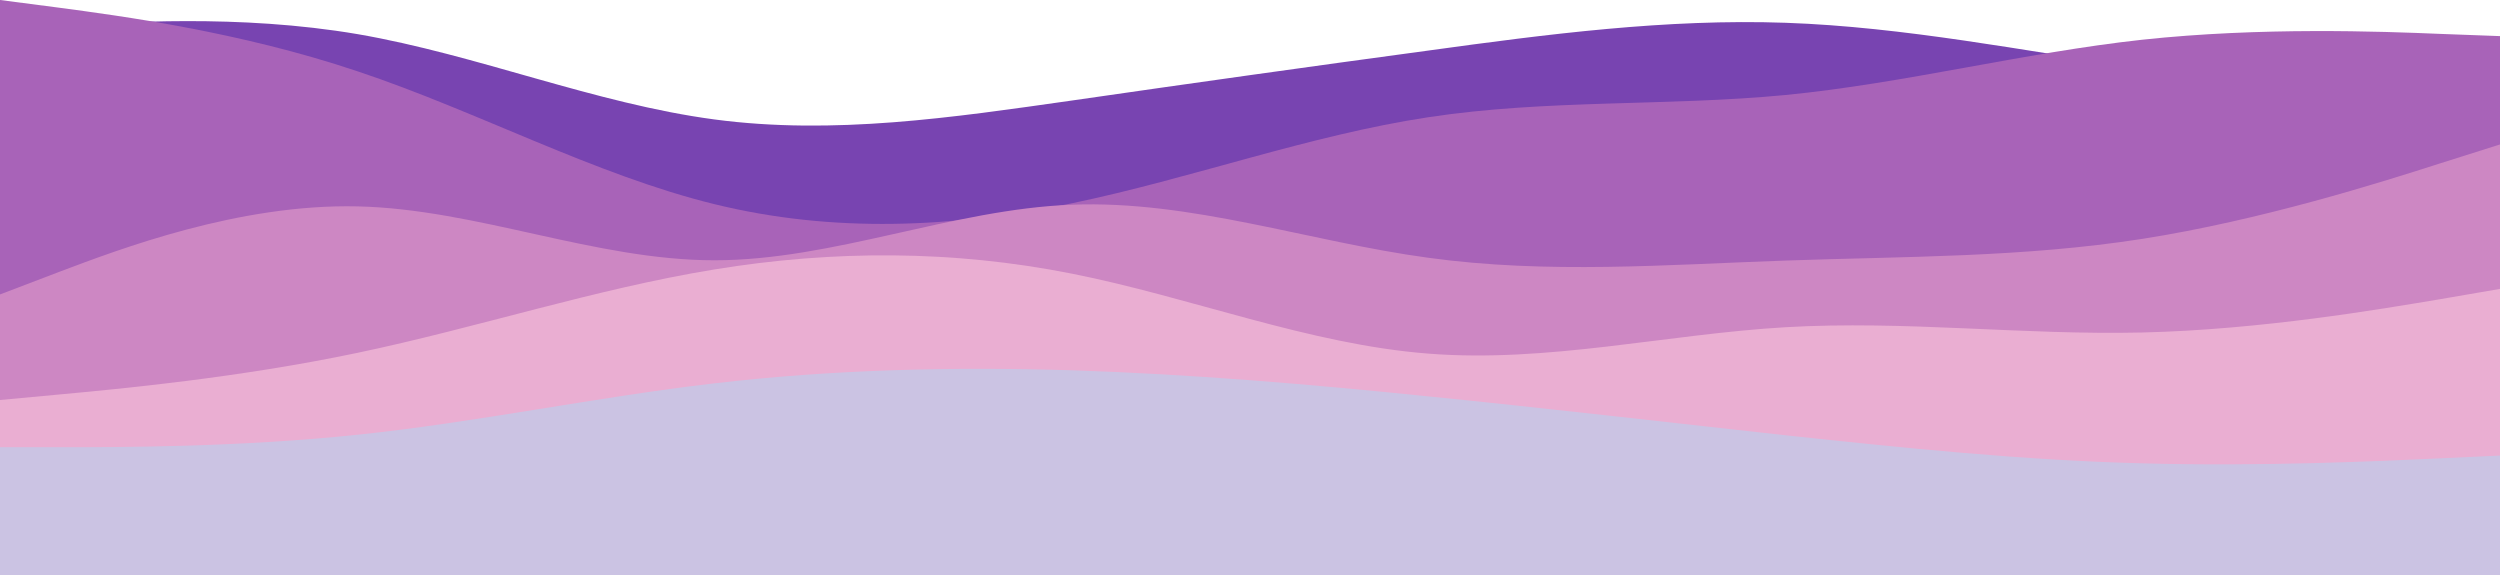 <?xml version="1.0" encoding="utf-8"?>
<!-- Generator: Adobe Illustrator 27.1.1, SVG Export Plug-In . SVG Version: 6.00 Build 0)  -->
<svg version="1.1" id="visual" xmlns="http://www.w3.org/2000/svg" xmlns:xlink="http://www.w3.org/1999/xlink" x="0px" y="0px"
	 viewBox="0 0 900 207" style="enable-background:new 0 0 900 207;" xml:space="preserve">
<style type="text/css">
	.st0{fill:#7844B1;}
	.st1{fill:#A863B8;}
	.st2{fill:#CD87C3;}
	.st3{fill:#EAAED2;}
	.st4{fill:#CBC3E3;}
</style>
<path class="st0" d="M0,11l21.5-1.5C43,8,86,5,128.8,12.3c42.9,7.4,85.5,25,128.4,30.7c42.8,5.7,85.8-0.7,128.6-6.8
	c42.9-6.2,85.5-12.2,128.4-18C557,12.3,600,6.7,642.8,8.2c42.9,1.5,85.5,10.1,128.4,16.3c42.8,6.2,85.8,9.8,107.3,11.7L900,38v169
	h-21.5c-21.5,0-64.5,0-107.3,0c-42.9,0-85.5,0-128.4,0c-42.8,0-85.8,0-128.6,0c-42.9,0-85.5,0-128.4,0c-42.8,0-85.8,0-128.6,0
	c-42.9,0-85.5,0-128.4,0c-42.8,0-85.8,0-107.3,0H0V11z"/>
<path class="st1" d="M0,0l21.5,2.8C43,5.7,86,11.3,128.8,25.7C171.7,40,214.3,63,257.2,73.5C300,84,343,82,385.8,73.2
	c42.9-8.9,85.5-24.5,128.4-31c42.8-6.5,85.8-3.9,128.6-8C685.7,30,728.3,19,771.2,14.3c42.8-4.6,85.8-3,107.3-2.1L900,13v194h-21.5
	c-21.5,0-64.5,0-107.3,0c-42.9,0-85.5,0-128.4,0c-42.8,0-85.8,0-128.6,0c-42.9,0-85.5,0-128.4,0c-42.8,0-85.8,0-128.6,0
	c-42.9,0-85.5,0-128.4,0c-42.8,0-85.8,0-107.3,0H0V0z"/>
<path class="st2" d="M0,106l21.5-8.2C43,89.7,86,73.3,128.8,74.3c42.9,1,85.5,19.4,128.4,19.4c42.8,0,85.8-18.4,128.6-20
	C428.7,72,471.3,87,514.2,92.8c42.8,5.9,85.8,2.5,128.6,1c42.9-1.5,85.5-1.1,128.4-7.8C814,79.3,857,65.7,878.5,58.8L900,52v155
	h-21.5c-21.5,0-64.5,0-107.3,0c-42.9,0-85.5,0-128.4,0c-42.8,0-85.8,0-128.6,0c-42.9,0-85.5,0-128.4,0c-42.8,0-85.8,0-128.6,0
	c-42.9,0-85.5,0-128.4,0c-42.8,0-85.8,0-107.3,0H0V106z"/>
<path class="st3" d="M0,144l21.5-2c21.5-2,64.5-6,107.3-15c42.9-9,85.5-23,128.4-30c42.8-7,85.8-7,128.6,1.5
	c42.9,8.5,85.5,25.5,128.4,28.8c42.8,3.4,85.8-7,128.6-9.5c42.9-2.5,85.5,2.9,128.4,1.9c42.8-1,85.8-8.4,107.3-12L900,104v103h-21.5
	c-21.5,0-64.5,0-107.3,0c-42.9,0-85.5,0-128.4,0c-42.8,0-85.8,0-128.6,0c-42.9,0-85.5,0-128.4,0c-42.8,0-85.8,0-128.6,0
	c-42.9,0-85.5,0-128.4,0c-42.8,0-85.8,0-107.3,0H0V144z"/>
<path class="st4" d="M0,161h21.5c21.5,0,64.5,0,107.3-4.5c42.9-4.5,85.5-13.5,128.4-18.5c42.8-5,85.8-6,128.6-4.7
	c42.9,1.4,85.5,5,128.4,9.4c42.8,4.3,85.8,9.3,128.6,14c42.9,4.6,85.5,9,128.4,10.1C814,168,857,166,878.5,165l21.5-1v43h-21.5
	c-21.5,0-64.5,0-107.3,0c-42.9,0-85.5,0-128.4,0c-42.8,0-85.8,0-128.6,0c-42.9,0-85.5,0-128.4,0c-42.8,0-85.8,0-128.6,0
	c-42.9,0-85.5,0-128.4,0c-42.8,0-85.8,0-107.3,0H0V161z"/>
</svg>
